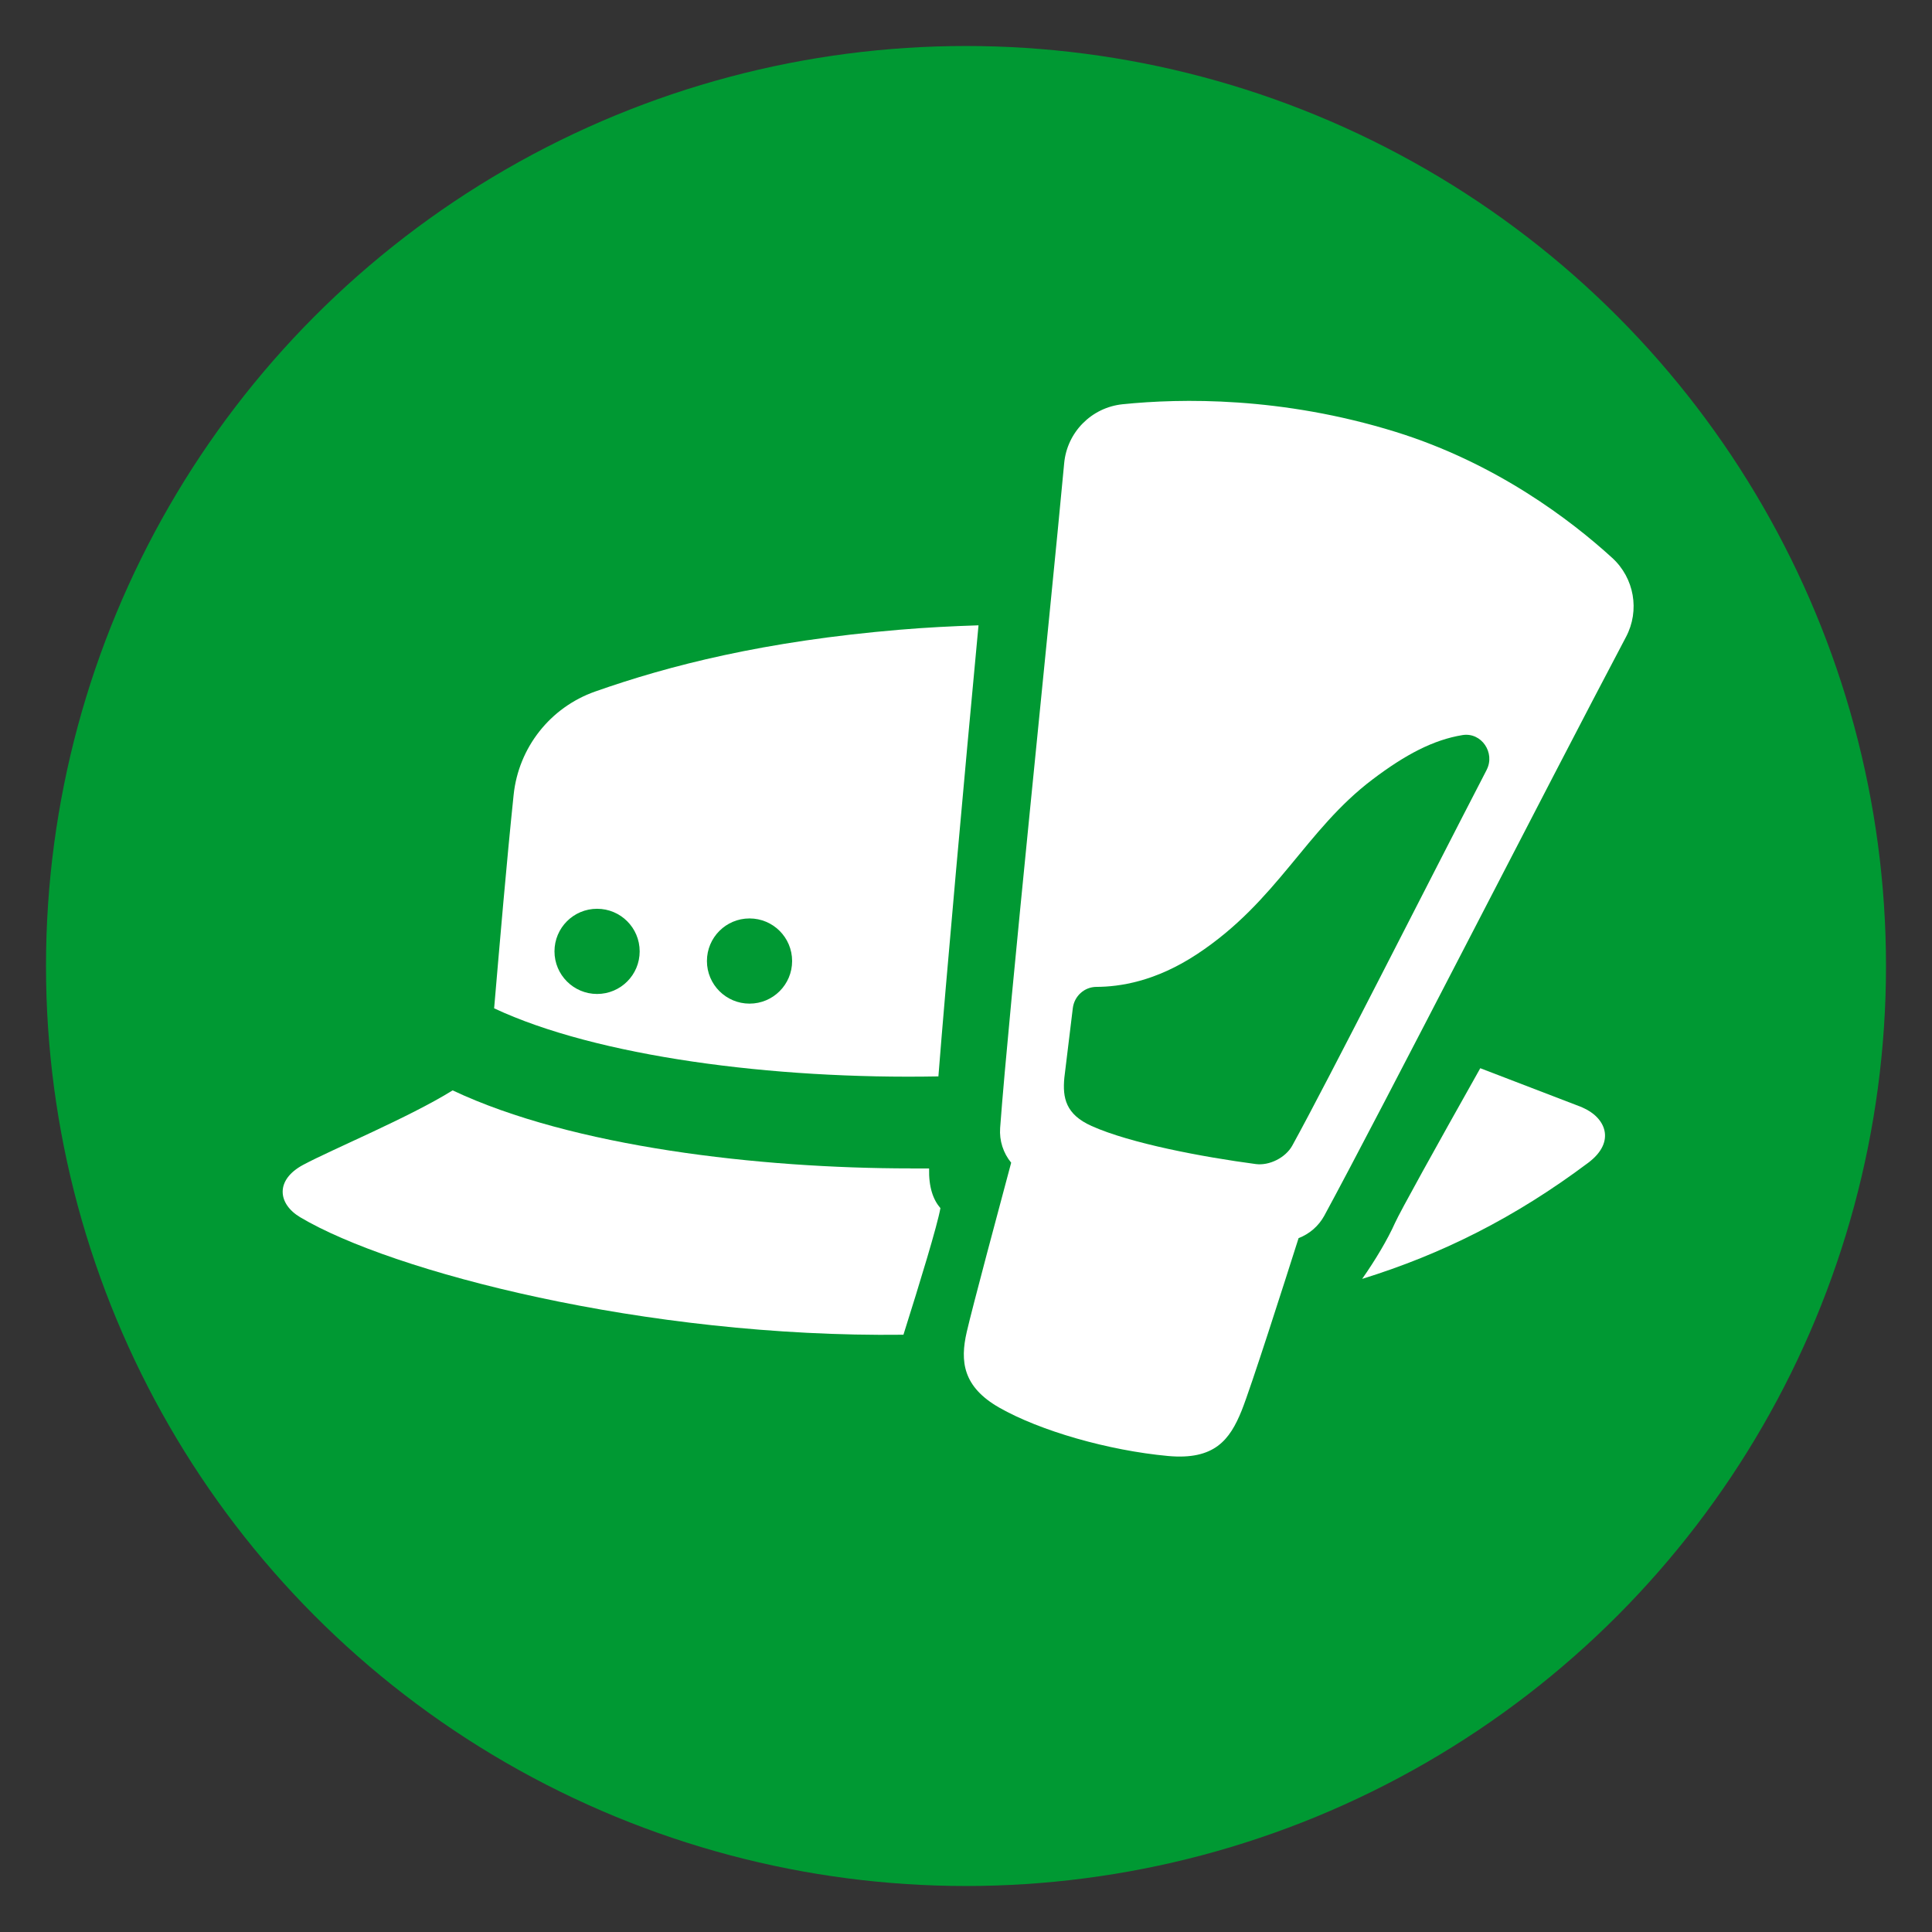 <?xml version="1.0" encoding="UTF-8"?>
<svg xmlns="http://www.w3.org/2000/svg" id="Icons" viewBox="0 0 210 210">
  <rect x="0" y="0" width="210" height="210" fill="#333333" stroke="none"/>
  <defs>
    <style>
      .cls-1 {
        fill: #fff;
      }

      .cls-2 {
        fill: #093;
      }
    </style>
  </defs>
  <circle class="cls-2" cx="105" cy="105" r="100"></circle>
  <g>
    <path class="cls-1" d="M102,117c.79-10.09,2.81-32.55,4.36-49.03-2.86.09-5.74.24-8.58.48-14.71,1.24-25.04,3.88-33.1,6.72-4.87,1.72-8.31,6.08-8.85,11.22-.78,7.48-1.49,15.88-2.12,23.21,11.12,5.22,30.26,7.74,48.28,7.4ZM64.9,108.04c-2.55,0-4.63-2.07-4.63-4.63s2.07-4.63,4.63-4.63,4.63,2.07,4.63,4.63-2.07,4.63-4.63,4.63ZM81.47,109.09c-2.55,0-4.63-2.07-4.63-4.63s2.07-4.63,4.63-4.63,4.63,2.07,4.63,4.63-2.07,4.63-4.63,4.63Z"></path>
    <path class="cls-1" d="M171.97,120.36l-11.07-4.25c-4.94,8.78-8.72,15.6-9.27,16.82-.8,1.79-2.15,4.06-3.57,6.08,8.68-2.69,16.6-6.65,24.57-12.62,3.07-2.3,1.88-4.96-.66-6.02Z"></path>
    <path class="cls-1" d="M99,127c-16.44,0-36.78-2.33-49.8-8.48-4.75,2.95-13.06,6.39-16.24,8.09-3.07,1.64-2.78,4.24-.33,5.7,9.91,5.9,37.45,13.11,65.57,12.77,1.82-5.77,3.67-11.82,4.02-13.76-.79-.91-1.28-2.28-1.23-4.31-.75,0-1.23,0-2,0Z"></path>
    <path class="cls-1" d="M175.24,60.64c-4.47-4.08-12.6-10.3-23.55-13.7-12.39-3.84-23.32-3.65-29.67-3-3.38.35-6.04,3.04-6.35,6.42-1.58,17.01-6.03,59.59-6.96,72.24-.1,1.39.34,2.73,1.2,3.78-1.22,4.55-4.25,15.85-4.83,18.4-.74,3.2-.42,5.96,3.53,8.22,4.44,2.53,11.86,4.66,18.35,5.26,5.04.46,6.71-1.74,8-4.93,1.01-2.51,4.67-13.97,6.19-18.75,1.17-.45,2.17-1.3,2.79-2.43,6.12-11.27,24.26-46.76,32.8-62.92,1.52-2.87.9-6.4-1.5-8.59ZM161.59,83.69c-6.35,12.25-17.23,33.77-21.13,40.84-.72,1.3-2.48,2.19-3.95,2-5.8-.77-13.65-2.25-17.86-4.14-2.81-1.26-3.17-3.05-2.96-5.25l.92-7.56c.16-1.31,1.25-2.3,2.56-2.31,2.51-.01,6.4-.56,10.96-3.57,8.73-5.76,11.78-13.48,19.06-18.98,3.58-2.71,6.63-4.31,9.78-4.82,2.06-.33,3.58,1.93,2.62,3.78Z"></path>
  </g>
</svg>

